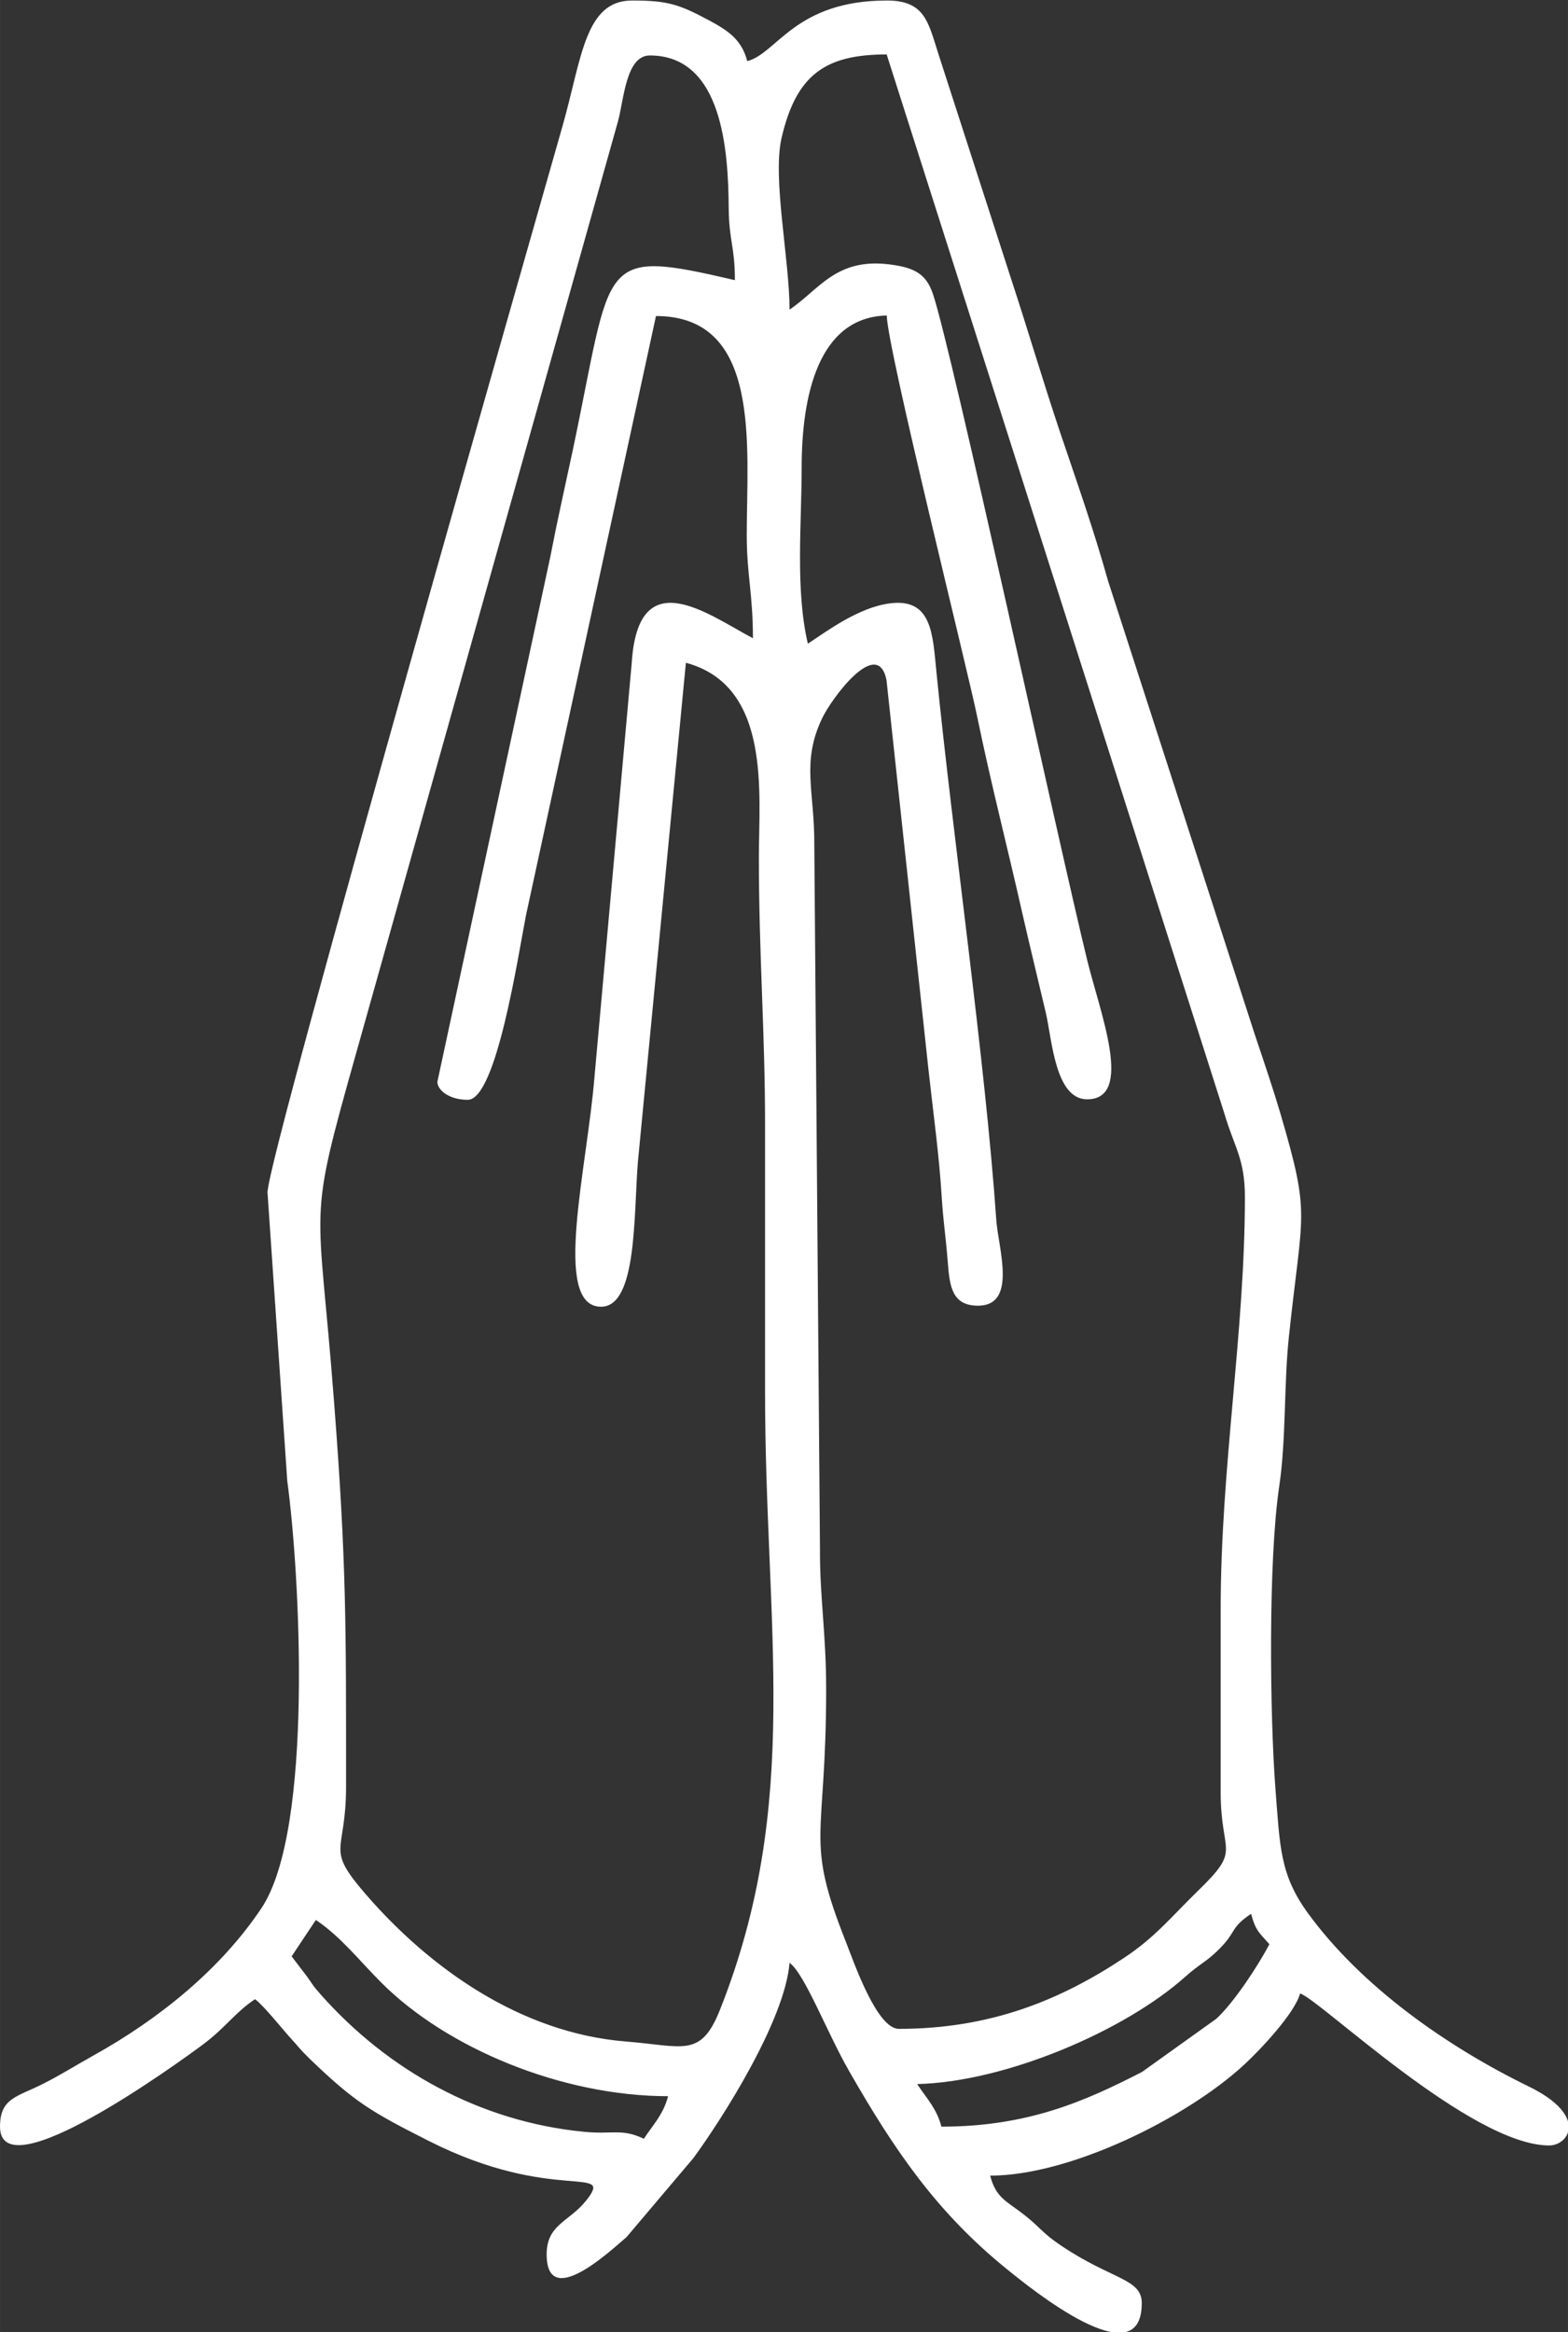 <?xml version="1.0" encoding="UTF-8"?> <!-- Creator: CorelDRAW 2020 (64-Bit) --> <svg xmlns="http://www.w3.org/2000/svg" xmlns:xlink="http://www.w3.org/1999/xlink" xmlns:xodm="http://www.corel.com/coreldraw/odm/2003" xml:space="preserve" width="8.745mm" height="13mm" style="shape-rendering:geometricPrecision; text-rendering:geometricPrecision; image-rendering:optimizeQuality; fill-rule:evenodd; clip-rule:evenodd" viewBox="0 0 60.81 90.4"><rect x="0" y="0" width="60.81" height="90.4" fill="#333333" stroke="none"/> <defs> <style type="text/css"> <![CDATA[ .fil0 {fill:white} ]]> </style> </defs> <g id="Слой_x0020_1">  <path class="fil0" d="M12.25 74.42c0.97,0.65 1.67,1.56 2.53,2.42 2.54,2.55 7.01,4.41 11.13,4.41 -0.19,0.72 -0.58,1.1 -0.94,1.65 -0.86,-0.41 -1.21,-0.16 -2.32,-0.27 -4.03,-0.39 -7.61,-2.38 -10.22,-5.33 -0.34,-0.39 -0.22,-0.26 -0.51,-0.67l-0.61 -0.8c0.32,-0.48 0.62,-0.94 0.94,-1.41zm24.26 8.01c-0.19,-0.72 -0.58,-1.1 -0.94,-1.65 3.42,-0.08 8.06,-2.06 10.42,-4.18 0.55,-0.49 0.82,-0.57 1.3,-1.06 0.69,-0.69 0.4,-0.8 1.23,-1.36 0.18,0.67 0.31,0.72 0.71,1.18 -0.43,0.82 -1.38,2.27 -2.06,2.89l-2.88 2.06c-2.2,1.13 -4.42,2.12 -7.78,2.12zm-19.55 -40.51c0,0.35 0.48,0.71 1.18,0.71 1.11,0 1.95,-5.58 2.26,-7.16l5.04 -23.22c4.11,0 3.52,5.03 3.52,8.49 0,1.53 0.24,2.28 0.24,4 -1.75,-0.93 -4.45,-2.99 -4.7,0.95l-1.44 15.99c-0.28,3.57 -1.67,8.97 0.25,8.97 1.41,0 1.26,-3.6 1.43,-5.63l1.86 -19.33c3.32,0.89 2.83,5.06 2.83,7.54 0,3.75 0.24,6.78 0.24,10.36 -0,3.45 0,6.91 0,10.36 -0,9.16 1.44,15.9 -1.74,23.93 -0.75,1.9 -1.41,1.43 -3.66,1.25 -4.09,-0.33 -7.61,-2.85 -10.08,-5.7 -1.61,-1.86 -0.77,-1.54 -0.77,-4.17 0,-6.23 0.02,-8.61 -0.46,-14.85 -0.62,-8.19 -1.09,-6.7 0.88,-13.69l10.13 -36.03c0.23,-0.86 0.31,-2.54 1.23,-2.54 2.84,0 3.04,3.75 3.06,5.89 0.01,1.32 0.24,1.49 0.24,2.82 -5.39,-1.26 -4.72,-0.8 -6.3,6.65 -0.32,1.5 -0.57,2.58 -0.86,4.08l-4.38 20.35zm17.43 -39.8l13.1 41.06c0.38,1.29 0.79,1.74 0.79,3.21 0,5.27 -0.94,10.46 -0.94,16.01l0 7.06c0,2.47 0.84,2.16 -0.88,3.83 -1.01,0.98 -1.65,1.79 -2.84,2.58 -2.45,1.63 -5.17,2.77 -8.76,2.77 -0.85,0 -1.73,-2.54 -2.05,-3.36 -1.62,-4.08 -0.77,-3.86 -0.77,-9.82 0,-2.11 -0.25,-3.58 -0.24,-5.41l-0.22 -27.33c0.01,-2.05 -0.51,-3.17 0.3,-4.87 0.35,-0.75 2.15,-3.21 2.5,-1.49l1.63 15.12c0.19,1.72 0.41,3.27 0.51,4.9 0.07,1.08 0.15,1.44 0.24,2.58 0.07,0.91 0.17,1.65 1.17,1.65 1.53,0 0.79,-2.22 0.71,-3.3 -0.43,-6.21 -1.68,-14.8 -2.32,-21.23 -0.15,-1.48 -0.16,-2.92 -1.83,-2.69 -1.19,0.16 -2.39,1.05 -3.16,1.56 -0.49,-2.09 -0.24,-4.65 -0.24,-6.83 0,-2.76 0.64,-5.83 3.3,-5.89 0.03,1.32 3.13,13.7 3.51,15.56 0.53,2.58 1.17,5.04 1.76,7.66 0.33,1.44 0.58,2.45 0.9,3.81 0.24,1.03 0.36,3.35 1.6,3.35 1.84,0 0.49,-3.39 -0,-5.41 -1.11,-4.54 -5.24,-23.62 -5.98,-25.81 -0.27,-0.8 -0.75,-1.02 -1.67,-1.14 -2.09,-0.27 -2.75,0.99 -3.89,1.75 0,-1.94 -0.67,-5.08 -0.31,-6.65 0.57,-2.46 1.7,-3.24 4.08,-3.24zm-24.02 44.04l0.77 11.24c0.49,3.59 1.03,13.52 -1,16.56 -1.59,2.38 -3.99,4.31 -6.53,5.72 -0.75,0.42 -1.28,0.76 -1.96,1.1 -0.99,0.5 -1.65,0.54 -1.65,1.65 0,2.56 6.95,-2.5 7.88,-3.19 0.87,-0.65 1.24,-1.24 2.01,-1.75 0.35,0.26 1.05,1.15 1.46,1.6 0.2,0.21 0.13,0.16 0.33,0.37 0.03,0.04 0.08,0.09 0.11,0.12l0.24 0.24c1.72,1.65 2.33,2.02 4.61,3.17 4.83,2.44 7.24,0.87 6.08,2.32 -0.65,0.81 -1.52,0.91 -1.52,2.07 0,2.21 2.53,-0.19 3.1,-0.67l2.59 -3.06c1.13,-1.54 3.55,-5.34 3.73,-7.57 0.6,0.44 1.44,2.69 2.34,4.25 1.73,3.01 3.36,5.41 6.06,7.6 0.92,0.75 5.26,4.28 5.26,1.34 0,-0.96 -1.17,-0.9 -3.16,-2.25 -0.7,-0.47 -0.77,-0.68 -1.41,-1.18 -0.68,-0.53 -1.08,-0.64 -1.31,-1.51 3.1,0 7.6,-2.23 9.84,-4.29 0.63,-0.58 1.97,-2 2.18,-2.77 0.73,0.2 6.62,5.89 9.66,5.89 0.76,0 1.53,-1.15 -0.78,-2.28 -3.16,-1.54 -6.49,-3.86 -8.58,-6.73 -1.09,-1.5 -1.08,-2.57 -1.26,-4.87 -0.21,-2.79 -0.28,-8.76 0.15,-11.66 0.27,-1.8 0.18,-3.91 0.37,-5.75 0.53,-5.03 0.86,-4.67 -0.32,-8.7 -0.29,-0.98 -0.61,-1.92 -0.98,-3.02l-5.7 -17.61c-0.61,-2.16 -1.2,-3.8 -1.9,-5.88 -0.68,-2.04 -1.21,-3.85 -1.88,-5.89l-2.82 -8.72c-0.38,-1.18 -0.51,-2.03 -1.98,-2.03 -3.57,0 -4.26,2.05 -5.42,2.35 -0.22,-0.84 -0.74,-1.18 -1.48,-1.58 -1.16,-0.62 -1.6,-0.77 -2.99,-0.77 -1.83,0 -1.95,2.25 -2.69,4.85 -0.78,2.75 -11.44,39.96 -11.44,41.31z"></path> </g> </svg> 